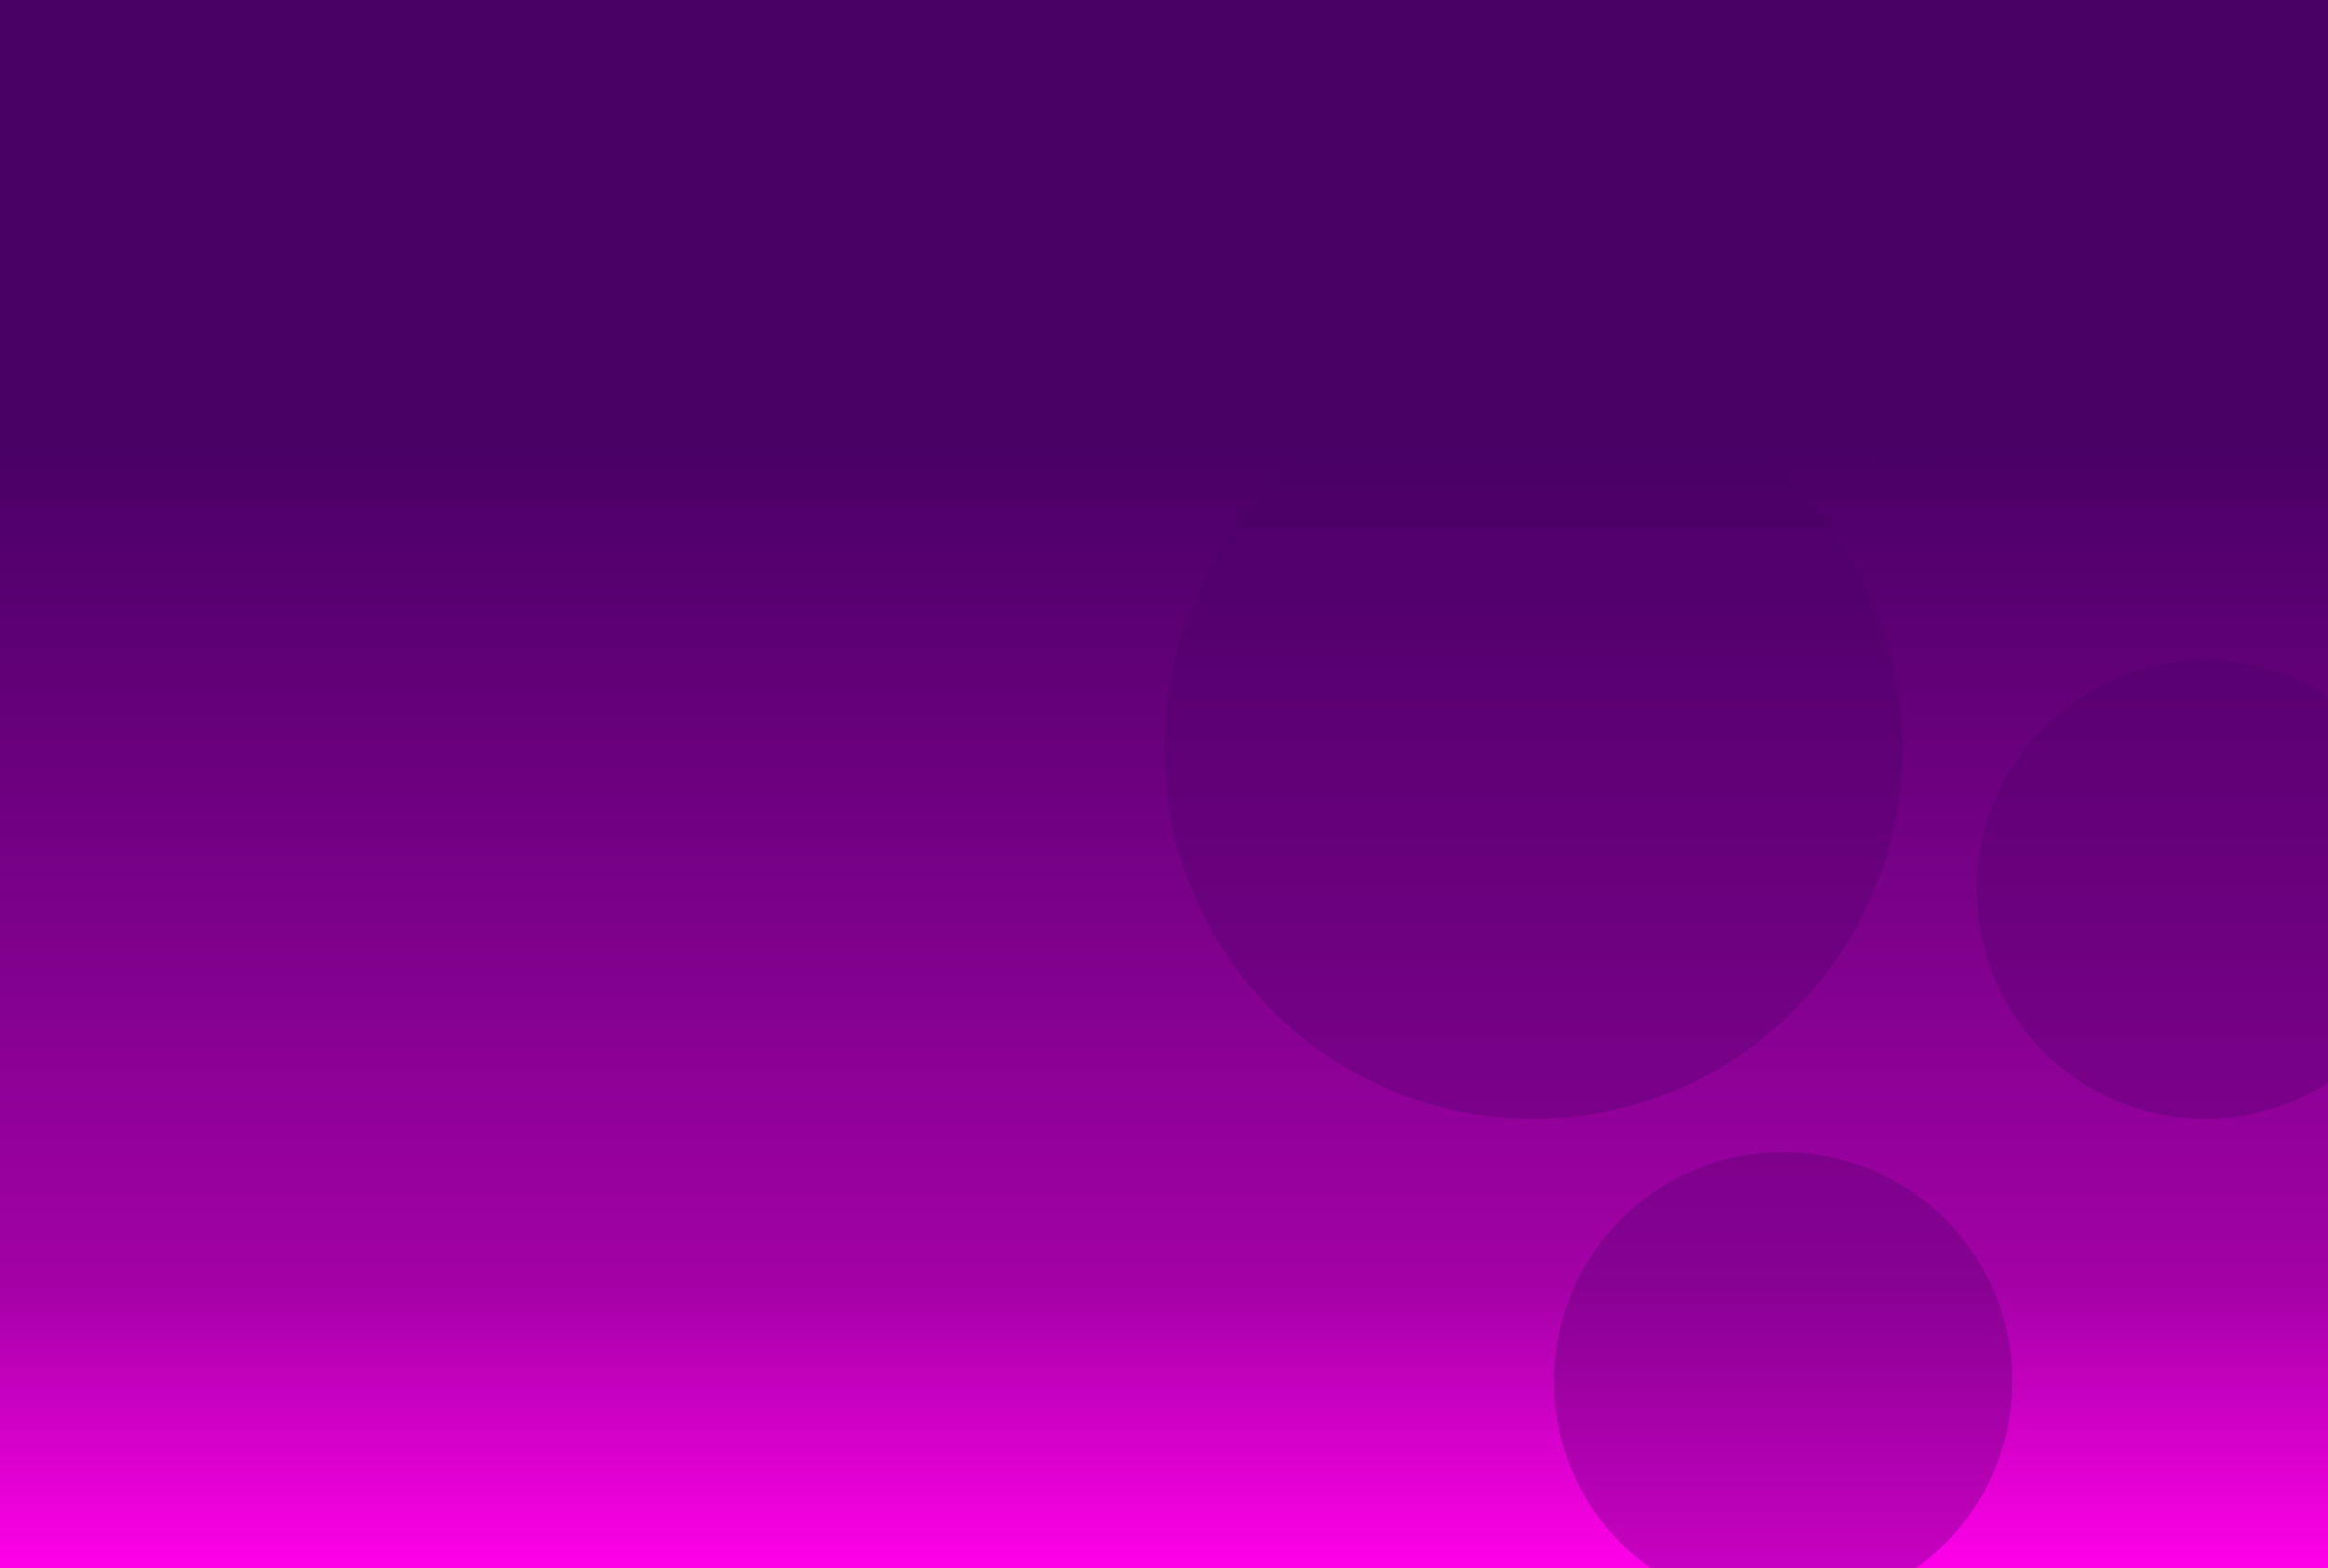 <svg width="2160" height="1455" viewBox="0 0 2160 1455" fill="none" xmlns="http://www.w3.org/2000/svg">
<g clip-path="url(#clip0_249_36)">
<rect width="2160" height="1455" fill="url(#paint0_linear_249_36)"/>
<g opacity="0.3">
<path d="M1769.16 268.057C1814.16 268.057 1850.64 304.538 1850.64 349.54C1850.64 394.542 1814.16 431.023 1769.16 431.023C1724.16 431.023 1687.68 394.542 1687.68 349.54C1687.68 304.538 1724.16 268.057 1769.16 268.057Z" fill="#470064"/>
<path d="M1422.5 350.441C1611.66 350.441 1765.01 504.405 1765.01 694.326C1765.01 884.247 1611.66 1038.21 1422.5 1038.21C1233.35 1038.21 1080 884.247 1080 694.326C1080 504.405 1233.35 350.441 1422.5 350.441Z" fill="url(#paint1_linear_249_36)"/>
<path d="M2160 1004.68C2127.06 1025.88 2088 1038.21 2045.83 1038.21C1928.94 1038.21 1834.07 942.972 1834.07 825.427C1834.07 707.881 1928.94 612.84 2045.83 612.84C2088 612.84 2127.06 624.973 2160 646.369V1004.61V1004.68Z" fill="#470064"/>
<path d="M1654.53 1069.04C1771.99 1069.04 1867.21 1164.26 1867.21 1281.72C1867.21 1399.19 1771.99 1494.41 1654.53 1494.41C1537.06 1494.41 1441.84 1399.19 1441.84 1281.72C1441.84 1164.26 1537.06 1069.04 1654.53 1069.04Z" fill="#470064"/>
</g>
</g>
<defs>
<linearGradient id="paint0_linear_249_36" x1="1080" y1="398" x2="1080" y2="1455" gradientUnits="userSpaceOnUse">
<stop stop-color="#470064"/>
<stop offset="0.75" stop-color="#A301A6"/>
<stop offset="1" stop-color="#FF01E8"/>
</linearGradient>
<linearGradient id="paint1_linear_249_36" x1="1422.5" y1="350.441" x2="1422.5" y2="1038.21" gradientUnits="userSpaceOnUse">
<stop offset="1" stop-color="#470064"/>
<stop offset="1" stop-color="#FF01E8" stop-opacity="0.3"/>
</linearGradient>
<clipPath id="clip0_249_36">
<rect width="2160" height="1455" fill="white"/>
</clipPath>
</defs>
</svg>
